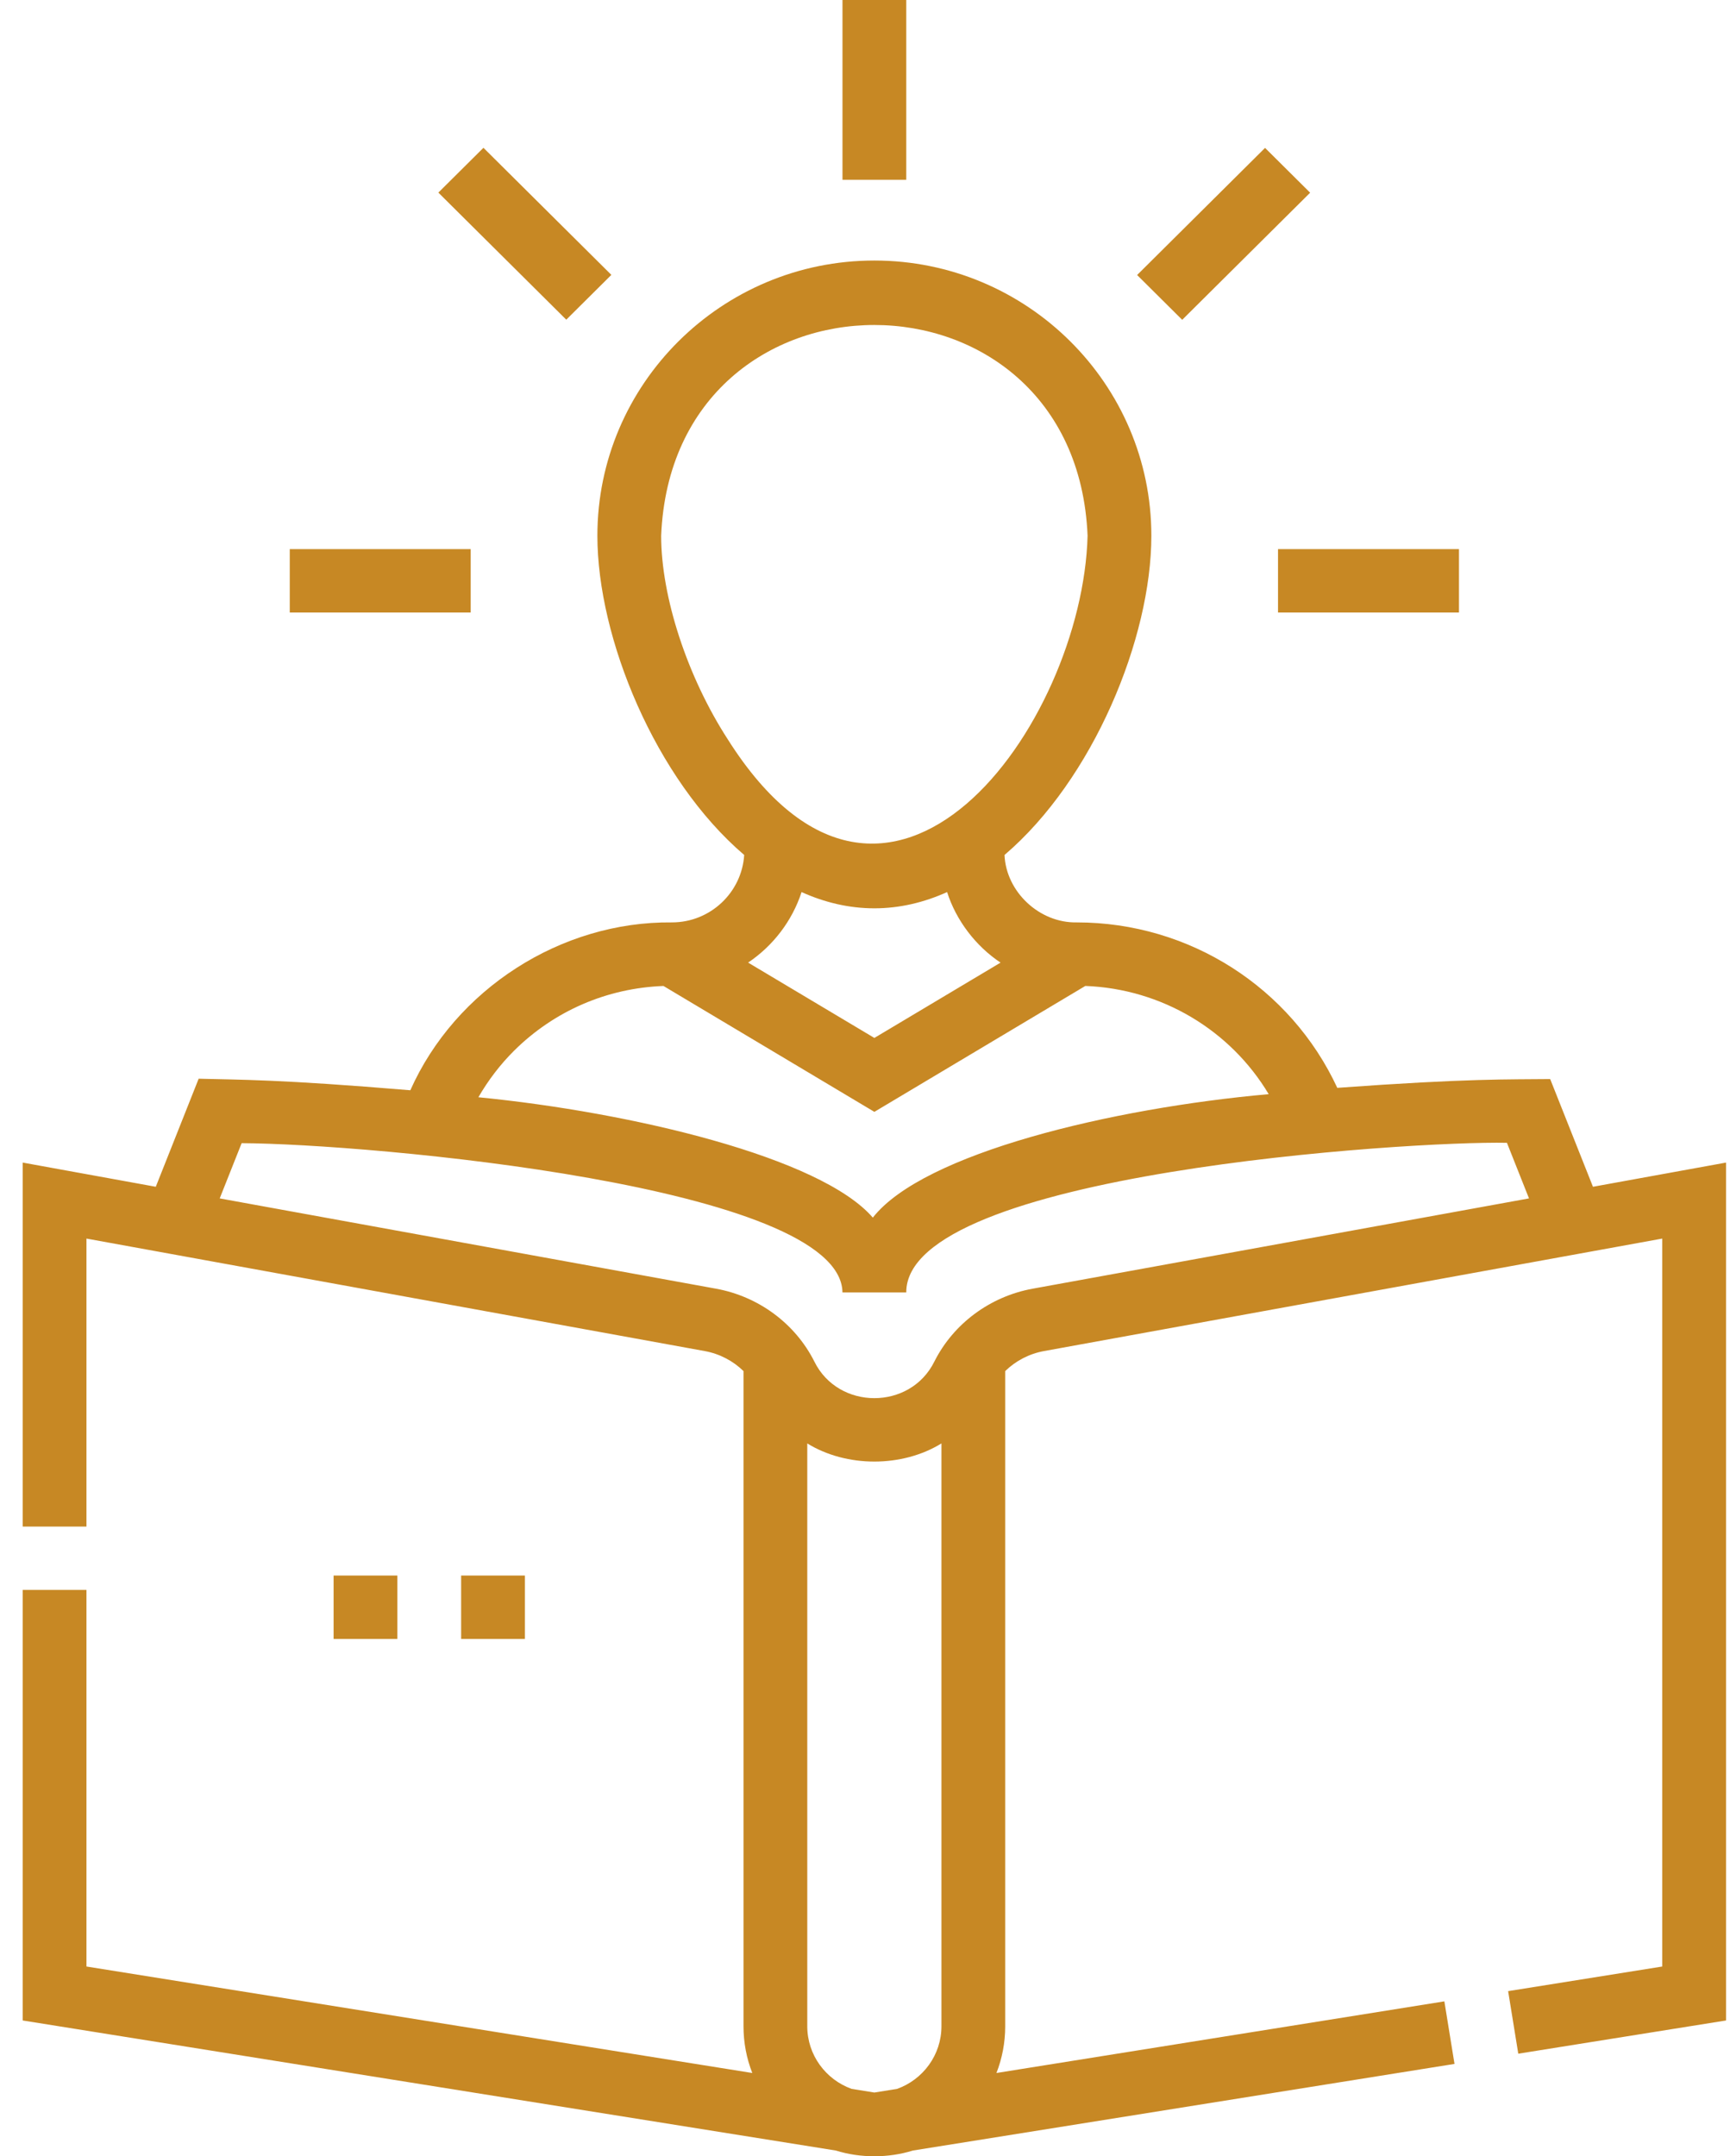 <?xml version="1.0" encoding="UTF-8"?>
<svg xmlns="http://www.w3.org/2000/svg" width="65" height="81" viewBox="0 0 65 81" fill="none">
  <path d="M31.654 0H34.05V6.753H31.654V0Z" fill="#C78824"></path>
  <path d="M16.47 7.235L18.164 5.552L22.97 10.326L21.276 12.009L16.47 7.235Z" fill="#C78824"></path>
  <path d="M42.724 10.331L47.531 5.556L49.225 7.239L44.418 12.014L42.724 10.331Z" fill="#C78824"></path>
  <path d="M48.018 20.628H54.817V23.009H48.018V20.628Z" fill="#C78824"></path>
  <path d="M10.887 20.628H17.685V23.009H10.887V20.628Z" fill="#C78824"></path>
  <path d="M59.851 44.581L58.244 40.535C56.718 40.553 55.199 40.505 50.245 40.865C48.499 37.105 44.7 34.65 40.457 34.65C39.057 34.679 37.8 33.504 37.742 32.117C41.079 29.269 43.259 23.969 43.259 20.124C43.259 14.424 38.59 9.787 32.852 9.787C27.113 9.787 22.445 14.424 22.445 20.124C22.445 23.969 24.624 29.269 27.961 32.117C27.871 33.528 26.689 34.65 25.246 34.65C21.071 34.606 17.105 37.167 15.417 40.956C10.471 40.541 9.018 40.564 7.464 40.522L5.853 44.581L0.852 43.672V57.345H3.248V46.527L26.473 50.752C27.034 50.853 27.543 51.121 27.935 51.505V76.117C27.935 76.736 28.052 77.327 28.265 77.872L3.248 73.872V59.725H0.852V75.899L31.405 80.785C32.319 81.072 33.383 81.072 34.298 80.785L54.649 77.531L54.268 75.181L37.439 77.872C37.651 77.327 37.768 76.736 37.768 76.117V51.505C38.16 51.121 38.669 50.853 39.23 50.752L62.455 46.527V73.872L56.664 74.797L57.045 77.147L64.852 75.899V43.672L59.851 44.581ZM27.347 27.778C25.825 25.43 24.841 22.425 24.841 20.125C25.28 9.569 40.424 9.57 40.863 20.125C40.678 27.21 33.411 37.356 27.347 27.778ZM32.852 34.121C33.805 34.121 34.72 33.901 35.585 33.511C35.921 34.568 36.654 35.536 37.593 36.161L32.852 38.99L28.108 36.16C29.045 35.53 29.761 34.6 30.117 33.511C30.982 33.901 31.898 34.121 32.852 34.121ZM19.315 39.47C20.825 37.972 22.808 37.117 24.928 37.038L32.852 41.767L40.778 37.037C43.654 37.145 46.233 38.702 47.668 41.102C41.78 41.626 34.691 43.318 32.794 45.74C30.835 43.47 23.722 41.782 17.974 41.218C18.342 40.582 18.791 39.991 19.315 39.47ZM32.852 78.606L31.994 78.468C31.026 78.118 30.331 77.198 30.331 76.117V54.222C31.804 55.131 33.899 55.131 35.372 54.222V76.117C35.372 77.198 34.678 78.118 33.709 78.468L32.852 78.606ZM38.798 48.41C37.203 48.7 35.823 49.722 35.108 51.143C34.203 52.982 31.499 52.981 30.595 51.143C29.88 49.722 28.5 48.7 26.905 48.41L8.255 45.018L9.079 42.943C13.857 42.968 31.603 44.54 31.653 48.551H34.05C34.031 44.07 52.983 42.854 56.619 42.93L57.448 45.018L38.798 48.41Z" fill="#C78824"></path>
  <path d="M12.534 59.185H14.93V61.566H12.534V59.185Z" fill="#C78824"></path>
  <path d="M17.326 59.185H19.722V61.566H17.326V59.185Z" fill="#C78824"></path>
</svg>

